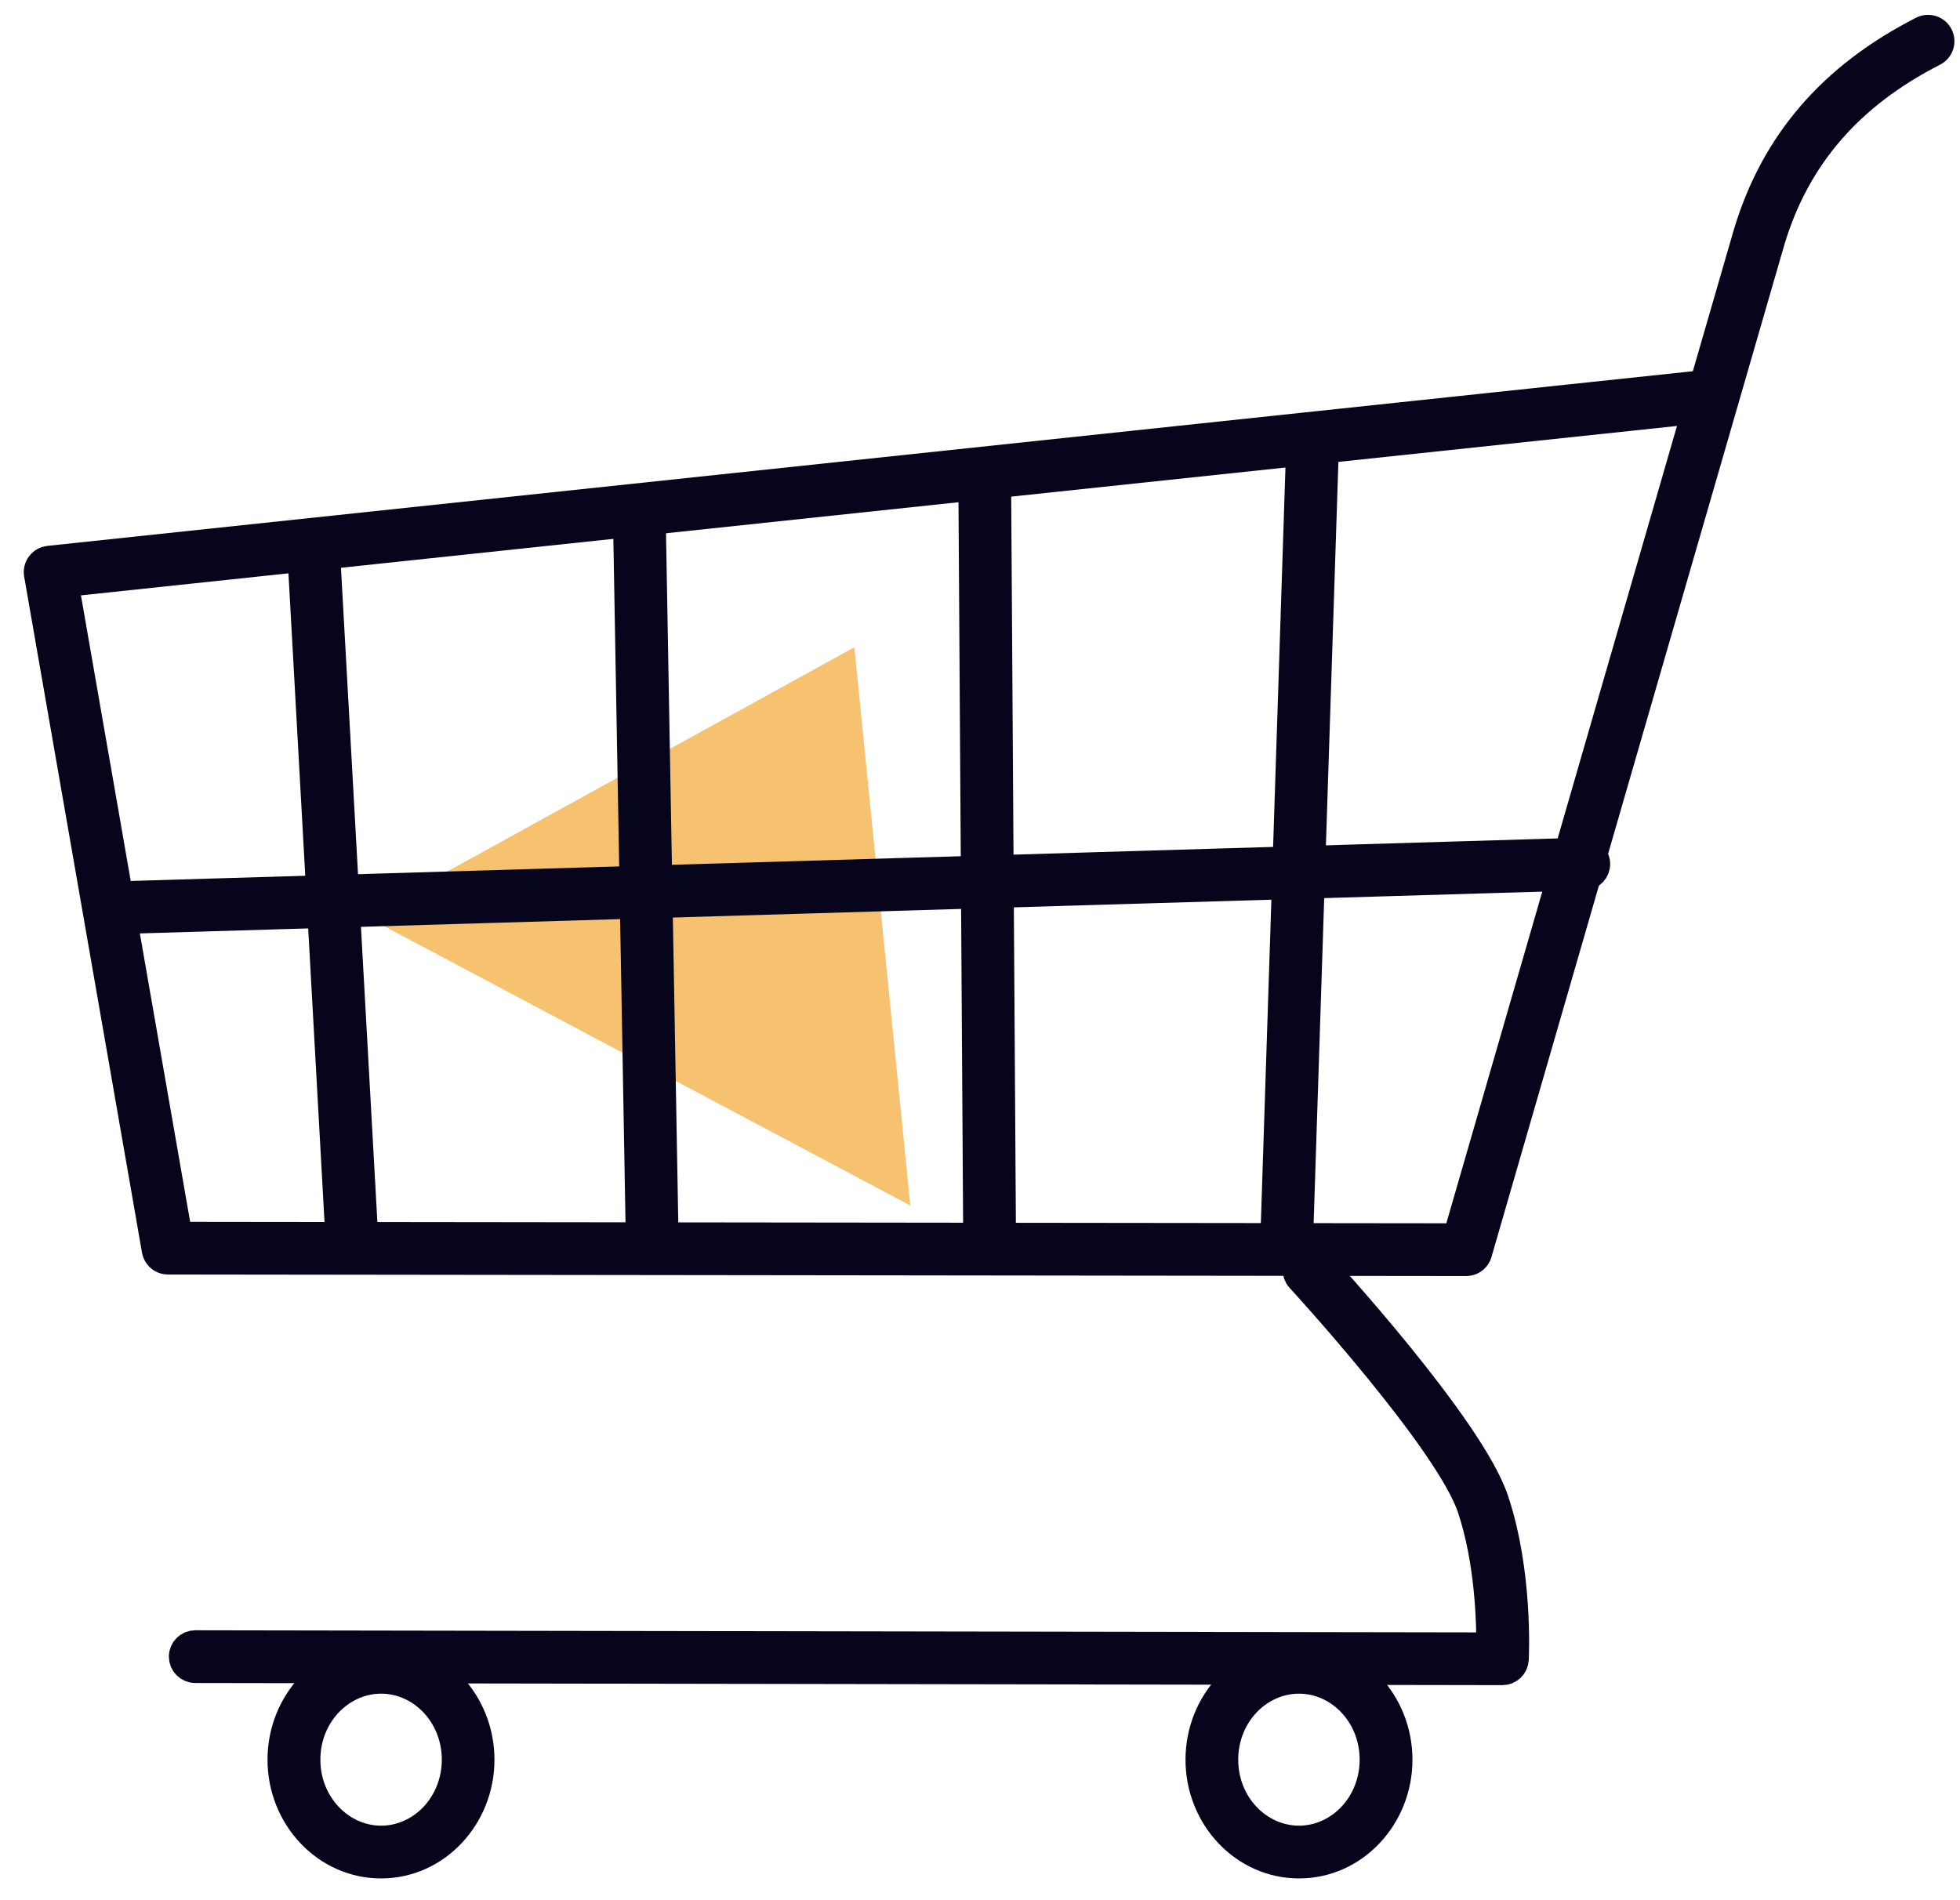 <svg width="66" height="64" viewBox="0 0 66 64" fill="none" xmlns="http://www.w3.org/2000/svg">
<path fill-rule="evenodd" clip-rule="evenodd" d="M12.317 30.865L28.769 21.8L30.653 40.601L12.317 30.865Z" fill="#F6C26F"/>
<path fill-rule="evenodd" clip-rule="evenodd" d="M5.983 41.652L49.078 41.702C49.804 39.191 54.549 22.785 57.157 13.77L2.141 19.612L5.983 41.652ZM49.371 42.478H49.37L5.657 42.426C5.468 42.426 5.307 42.291 5.275 42.105L1.306 19.336C1.288 19.23 1.315 19.122 1.379 19.036C1.444 18.95 1.541 18.895 1.648 18.884L57.226 12.982C57.279 12.976 57.333 12.982 57.381 12.997C58.267 9.934 58.857 7.896 58.869 7.858C59.784 4.825 61.708 2.595 64.748 1.042C64.939 0.946 65.172 1.02 65.27 1.211C65.367 1.402 65.292 1.635 65.101 1.733C62.259 3.185 60.463 5.262 59.612 8.084C59.529 8.361 49.841 41.859 49.743 42.197C49.695 42.364 49.544 42.478 49.371 42.478V42.478Z" fill="#0D2887"/>
<path d="M5.983 41.652L5.49 41.737L5.562 42.151L5.982 42.152L5.983 41.652ZM49.078 41.702L49.078 42.202L49.454 42.203L49.559 41.841L49.078 41.702ZM57.157 13.77L57.637 13.909L57.844 13.194L57.104 13.273L57.157 13.77ZM2.141 19.612L2.089 19.114L1.557 19.171L1.649 19.698L2.141 19.612ZM49.37 42.478L49.37 42.978H49.37V42.478ZM5.657 42.426L5.657 41.926H5.657V42.426ZM5.275 42.105L5.768 42.02L5.768 42.019L5.275 42.105ZM1.306 19.336L0.813 19.42L0.814 19.422L1.306 19.336ZM1.379 19.036L0.98 18.734L0.979 18.736L1.379 19.036ZM1.648 18.884L1.595 18.386L1.594 18.387L1.648 18.884ZM57.226 12.982L57.279 13.479L57.286 13.479L57.226 12.982ZM57.381 12.997L57.232 13.475L57.719 13.627L57.861 13.136L57.381 12.997ZM58.869 7.858L59.344 8.014L59.348 8.003L58.869 7.858ZM64.748 1.042L64.522 0.596L64.52 0.597L64.748 1.042ZM65.27 1.211L64.824 1.438L64.825 1.439L65.27 1.211ZM65.101 1.733L65.329 2.179L65.33 2.178L65.101 1.733ZM59.612 8.084L59.133 7.94L59.133 7.941L59.612 8.084ZM49.743 42.197L49.263 42.058L49.263 42.059L49.743 42.197ZM5.982 42.152L49.078 42.202L49.079 41.202L5.983 41.152L5.982 42.152ZM49.559 41.841C50.285 39.33 55.029 22.924 57.637 13.909L56.677 13.631C54.068 22.646 49.324 39.052 48.598 41.564L49.559 41.841ZM57.104 13.273L2.089 19.114L2.194 20.109L57.21 14.268L57.104 13.273ZM1.649 19.698L5.49 41.737L6.475 41.566L2.634 19.526L1.649 19.698ZM49.371 41.978H49.37V42.978H49.371V41.978ZM49.371 41.978L5.657 41.926L5.656 42.926L49.37 42.978L49.371 41.978ZM5.657 41.926C5.711 41.926 5.758 41.965 5.768 42.02L4.782 42.19C4.856 42.616 5.225 42.926 5.657 42.926V41.926ZM5.768 42.019L1.799 19.25L0.814 19.422L4.782 42.191L5.768 42.019ZM1.799 19.252C1.804 19.281 1.797 19.311 1.779 19.335L0.979 18.736C0.832 18.932 0.772 19.179 0.813 19.42L1.799 19.252ZM1.778 19.337C1.759 19.363 1.731 19.377 1.702 19.381L1.594 18.387C1.351 18.413 1.129 18.538 0.98 18.734L1.778 19.337ZM1.701 19.381L57.279 13.479L57.174 12.485L1.595 18.386L1.701 19.381ZM57.286 13.479C57.261 13.482 57.243 13.478 57.232 13.475L57.531 12.52C57.422 12.486 57.298 12.47 57.166 12.486L57.286 13.479ZM57.861 13.136C58.304 11.605 58.673 10.329 58.933 9.432C59.063 8.984 59.166 8.63 59.236 8.386C59.31 8.132 59.345 8.013 59.344 8.014L58.394 7.702C58.378 7.751 57.783 9.806 56.901 12.858L57.861 13.136ZM59.348 8.003C60.221 5.111 62.046 2.984 64.975 1.488L64.52 0.597C61.369 2.206 59.348 4.54 58.391 7.714L59.348 8.003ZM64.973 1.488C64.922 1.515 64.854 1.496 64.824 1.438L65.715 0.984C65.491 0.545 64.956 0.377 64.522 0.596L64.973 1.488ZM64.825 1.439C64.796 1.384 64.819 1.316 64.873 1.289L65.33 2.178C65.766 1.954 65.938 1.421 65.715 0.984L64.825 1.439ZM64.874 1.288C61.922 2.796 60.027 4.976 59.133 7.94L60.09 8.228C60.899 5.548 62.596 3.574 65.329 2.179L64.874 1.288ZM59.133 7.941C59.049 8.22 49.36 41.723 49.263 42.058L50.223 42.337C50.273 42.167 52.719 33.708 55.163 25.257C56.386 21.031 57.608 16.807 58.529 13.623C58.99 12.03 59.375 10.698 59.648 9.754C59.785 9.283 59.893 8.909 59.968 8.648C60.006 8.518 60.036 8.416 60.056 8.345C60.067 8.309 60.075 8.281 60.081 8.261C60.084 8.251 60.086 8.243 60.088 8.237C60.089 8.234 60.089 8.232 60.09 8.23C60.09 8.228 60.091 8.227 60.091 8.227L59.133 7.941ZM49.263 42.059C49.276 42.011 49.32 41.978 49.371 41.978V42.978C49.767 42.978 50.114 42.716 50.224 42.336L49.263 42.059Z" fill="#06051B"/>
<path fill-rule="evenodd" clip-rule="evenodd" d="M11.848 42.093C11.643 42.093 11.472 41.933 11.46 41.727L10.188 18.847C10.177 18.633 10.341 18.45 10.554 18.438C10.771 18.426 10.952 18.59 10.963 18.804L12.236 41.684C12.248 41.898 12.084 42.081 11.87 42.093C11.863 42.093 11.855 42.093 11.848 42.093" fill="#0D2887"/>
<path d="M11.848 42.093C11.643 42.093 11.472 41.933 11.46 41.727L10.188 18.847C10.177 18.633 10.341 18.45 10.554 18.438C10.771 18.426 10.952 18.59 10.963 18.804L12.236 41.684C12.248 41.898 12.084 42.081 11.87 42.093C11.863 42.093 11.855 42.093 11.848 42.093" stroke="#06051B"/>
<path fill-rule="evenodd" clip-rule="evenodd" d="M21.964 42.256C21.752 42.256 21.58 42.087 21.576 41.876L21.138 17.262C21.134 17.047 21.305 16.871 21.519 16.867C21.728 16.878 21.91 17.033 21.914 17.248L22.352 41.861C22.355 42.075 22.185 42.252 21.971 42.256H21.964Z" fill="#0D2887" stroke="#06051B"/>
<path fill-rule="evenodd" clip-rule="evenodd" d="M33.324 42.149C33.111 42.149 32.937 41.977 32.935 41.763L32.772 16.28C32.771 16.066 32.944 15.891 33.158 15.89H33.16C33.373 15.89 33.547 16.061 33.548 16.275L33.712 41.758C33.713 41.973 33.541 42.148 33.326 42.149H33.324Z" fill="#0D2887" stroke="#06051B"/>
<path fill-rule="evenodd" clip-rule="evenodd" d="M43.326 42.2H43.313C43.099 42.193 42.931 42.014 42.938 41.8L43.808 15.067C43.815 14.853 43.999 14.691 44.208 14.692C44.422 14.699 44.591 14.878 44.583 15.092L43.714 41.825C43.707 42.035 43.535 42.2 43.326 42.2" fill="#0D2887"/>
<path d="M43.326 42.2H43.313C43.099 42.193 42.931 42.014 42.938 41.8L43.808 15.067C43.815 14.853 43.999 14.691 44.208 14.692C44.422 14.699 44.591 14.878 44.583 15.092L43.714 41.825C43.707 42.035 43.535 42.2 43.326 42.2" stroke="#06051B"/>
<path fill-rule="evenodd" clip-rule="evenodd" d="M4.126 30.955C3.917 30.955 3.745 30.789 3.739 30.578C3.732 30.364 3.901 30.187 4.114 30.18L53.32 28.713C53.524 28.707 53.713 28.875 53.72 29.09C53.726 29.303 53.557 29.482 53.344 29.488L4.138 30.955H4.126Z" fill="#0D2887" stroke="#06051B"/>
<path fill-rule="evenodd" clip-rule="evenodd" d="M50.591 56.257H50.59L6.573 56.185C6.359 56.184 6.186 56.011 6.186 55.796C6.186 55.582 6.36 55.409 6.574 55.409H6.575L50.212 55.481C50.219 54.652 50.17 52.575 49.57 50.783C48.81 48.501 43.843 43.091 43.792 43.036C43.648 42.879 43.658 42.633 43.815 42.488C43.972 42.344 44.218 42.353 44.364 42.511C44.573 42.737 49.495 48.1 50.306 50.538C51.119 52.966 50.985 55.771 50.979 55.889C50.968 56.096 50.798 56.257 50.591 56.257" fill="#0D2887"/>
<path d="M50.591 56.257H50.59L6.573 56.185C6.359 56.184 6.186 56.011 6.186 55.796C6.186 55.582 6.36 55.409 6.574 55.409H6.575L50.212 55.481C50.219 54.652 50.17 52.575 49.57 50.783C48.81 48.501 43.843 43.091 43.792 43.036C43.648 42.879 43.658 42.633 43.815 42.488C43.972 42.344 44.218 42.353 44.364 42.511C44.573 42.737 49.495 48.1 50.306 50.538C51.119 52.966 50.985 55.771 50.979 55.889C50.968 56.096 50.798 56.257 50.591 56.257" stroke="#06051B"/>
<path fill-rule="evenodd" clip-rule="evenodd" d="M12.835 56.544C11.43 56.544 10.288 57.766 10.288 59.267C10.288 60.768 11.43 61.99 12.835 61.99C14.236 61.99 15.377 60.768 15.377 59.267C15.377 57.766 14.236 56.544 12.835 56.544M12.832 62.767C10.999 62.767 9.508 61.198 9.508 59.268C9.508 57.339 10.999 55.769 12.832 55.769C14.661 55.769 16.15 57.339 16.15 59.268C16.15 61.198 14.661 62.767 12.832 62.767" fill="#0D2887"/>
<path d="M12.835 56.044C11.123 56.044 9.788 57.521 9.788 59.267H10.788C10.788 58.01 11.737 57.044 12.835 57.044V56.044ZM9.788 59.267C9.788 61.012 11.123 62.49 12.835 62.49V61.49C11.737 61.49 10.788 60.524 10.788 59.267H9.788ZM12.835 62.49C14.544 62.49 15.877 61.011 15.877 59.267H14.877C14.877 60.525 13.928 61.49 12.835 61.49V62.49ZM15.877 59.267C15.877 57.522 14.544 56.044 12.835 56.044V57.044C13.928 57.044 14.877 58.009 14.877 59.267H15.877ZM12.832 62.267C11.299 62.267 10.008 60.946 10.008 59.268H9.008C9.008 61.449 10.699 63.267 12.832 63.267V62.267ZM10.008 59.268C10.008 57.59 11.299 56.269 12.832 56.269V55.269C10.699 55.269 9.008 57.087 9.008 59.268H10.008ZM12.832 56.269C14.361 56.269 15.65 57.59 15.65 59.268H16.65C16.65 57.088 14.962 55.269 12.832 55.269V56.269ZM15.65 59.268C15.65 60.947 14.361 62.267 12.832 62.267V63.267C14.962 63.267 16.65 61.448 16.65 59.268H15.65Z" fill="#06051B"/>
<path fill-rule="evenodd" clip-rule="evenodd" d="M43.742 56.544C42.338 56.544 41.195 57.766 41.195 59.267C41.195 60.768 42.338 61.99 43.742 61.99C45.144 61.99 46.284 60.768 46.284 59.267C46.284 57.766 45.144 56.544 43.742 56.544M43.744 62.767C41.911 62.767 40.42 61.197 40.42 59.268C40.42 57.338 41.911 55.769 43.744 55.769C45.574 55.769 47.062 57.338 47.062 59.268C47.062 61.197 45.574 62.767 43.744 62.767" fill="#0D2887"/>
<path d="M43.742 56.044C42.031 56.044 40.695 57.521 40.695 59.267H41.695C41.695 58.01 42.645 57.044 43.742 57.044V56.044ZM40.695 59.267C40.695 61.012 42.031 62.49 43.742 62.49V61.49C42.645 61.49 41.695 60.524 41.695 59.267H40.695ZM43.742 62.49C45.452 62.49 46.784 61.011 46.784 59.267H45.784C45.784 60.525 44.836 61.49 43.742 61.49V62.49ZM46.784 59.267C46.784 57.522 45.452 56.044 43.742 56.044V57.044C44.836 57.044 45.784 58.009 45.784 59.267H46.784ZM43.744 62.267C42.211 62.267 40.92 60.946 40.92 59.268H39.92C39.92 61.449 41.611 63.267 43.744 63.267V62.267ZM40.92 59.268C40.92 57.59 42.211 56.269 43.744 56.269V55.269C41.611 55.269 39.92 57.087 39.92 59.268H40.92ZM43.744 56.269C45.273 56.269 46.562 57.589 46.562 59.268H47.562C47.562 57.088 45.874 55.269 43.744 55.269V56.269ZM46.562 59.268C46.562 60.947 45.273 62.267 43.744 62.267V63.267C45.874 63.267 47.562 61.448 47.562 59.268H46.562Z" fill="#06051B"/>
</svg>
